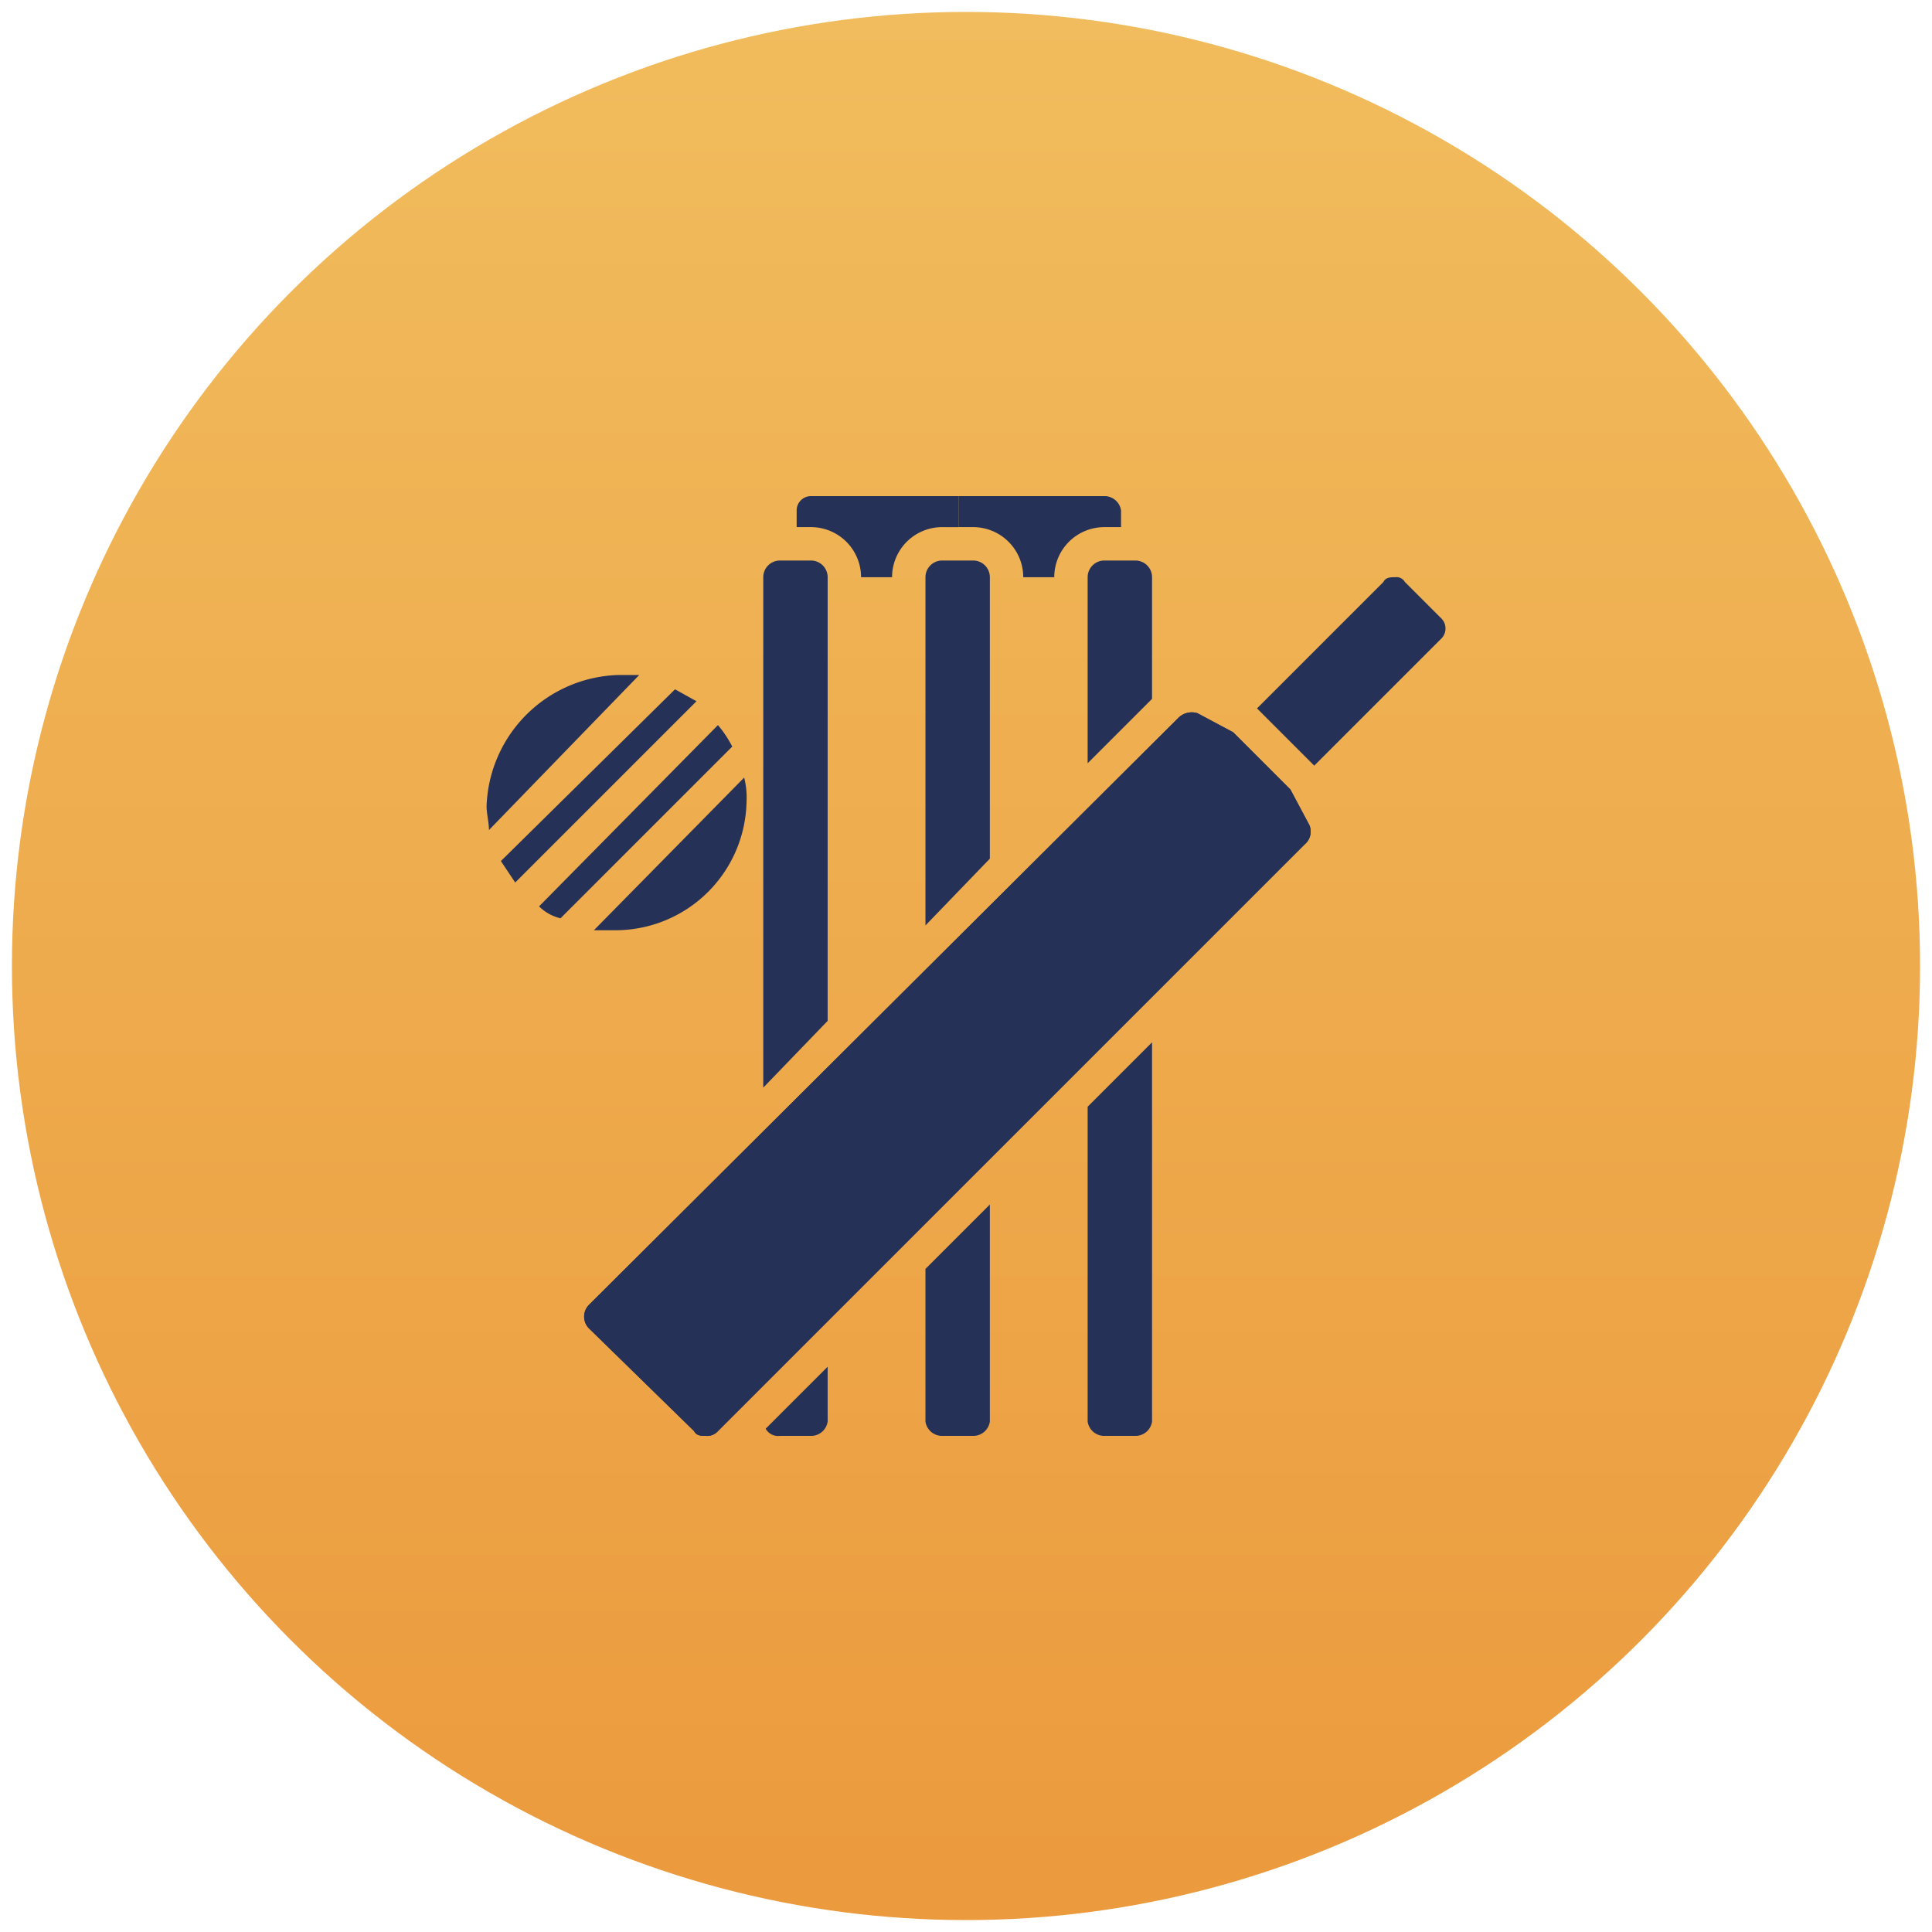 <svg xmlns="http://www.w3.org/2000/svg" xmlns:xlink="http://www.w3.org/1999/xlink" viewBox="0 0 81 81"><defs><linearGradient id="a" x1="40.5" y1="0.5" x2="40.5" y2="80.5" gradientUnits="userSpaceOnUse"><stop offset="0" stop-color="#f1bc5d"/><stop offset="1" stop-color="#eb9a3d"/></linearGradient></defs><circle cx="40.5" cy="40.5" r="40" style="fill:url(#a)"/><path d="M60.4,26.8l-5.3,5.3-2.4-2.4L58,24.4c.1-.2.3-.2.5-.2a.4.4,0,0,1,.4.2l1.5,1.5a.6.6,0,0,1,0,.9Z" style="fill:#263157"/><path d="M40.2,20.8v1.3h-.7a2.1,2.1,0,0,0-2.1,2.1H36.1A2.1,2.1,0,0,0,34,22.1h-.6v-.7a.6.6,0,0,1,.6-.6Z" style="fill:#263157"/><path d="M30.7,31.3a4.7,4.7,0,0,0-.6-.9L22.6,38a1.9,1.9,0,0,0,.9.5Z" style="fill:#263157"/><path d="M28.3,28.9,21,36.1l.6.9,7.6-7.6Z" style="fill:#263157"/><path d="M26.8,28.3h-.9a5.7,5.7,0,0,0-5.5,5.5c0,.3.1.7.1,1Z" style="fill:#263157"/><path d="M24.9,39h1a5.5,5.5,0,0,0,5.4-5.4,3.4,3.4,0,0,0-.1-1Z" style="fill:#263157"/><path d="M47,21.4v.7h-.7a2.1,2.1,0,0,0-2.1,2.1H42.9a2.1,2.1,0,0,0-2.1-2.1h-.6V20.8h6.1A.7.7,0,0,1,47,21.4Z" style="fill:#263157"/><path d="M48.3,24.2v5.1L45.6,32V24.2a.7.7,0,0,1,.7-.7h1.3A.7.7,0,0,1,48.3,24.2Z" style="fill:#263157"/><path d="M48.3,43.7V59.6a.7.7,0,0,1-.7.6H46.3a.7.7,0,0,1-.7-.6V46.4Z" style="fill:#263157"/><path d="M41.5,24.2V36l-2.7,2.8V24.2a.7.7,0,0,1,.7-.7h1.3A.7.7,0,0,1,41.5,24.2Z" style="fill:#263157"/><path d="M41.5,50.5v9.1a.7.7,0,0,1-.7.6H39.5a.7.7,0,0,1-.7-.6V53.2Z" style="fill:#263157"/><path d="M34.7,24.2V42.8L32,45.6V24.2a.7.7,0,0,1,.7-.7H34a.7.7,0,0,1,.7.7Z" style="fill:#263157"/><path d="M34.7,57.3v2.3a.7.7,0,0,1-.7.6H32.7a.6.6,0,0,1-.6-.3Z" style="fill:#263157"/><path d="M54.7,35.4,30.1,60a.6.6,0,0,1-.5.2c-.2,0-.4,0-.5-.2l-4.4-4.3a.7.7,0,0,1,0-1L49.4,30.1a.8.8,0,0,1,.8-.2l1.5.8,2.4,2.4.8,1.5a.7.7,0,0,1-.2.8Z" style="fill:#263157"/><path d="M54.7,35.4,30.1,60a.6.6,0,0,1-.5.2c-.2,0-.4,0-.5-.2l-4.4-4.3a.7.7,0,0,1,0-1L49.4,30.1a.8.8,0,0,1,.8-.2l1.5.8,2.4,2.4.8,1.5a.7.7,0,0,1-.2.8Z" style="fill:#263157"/></svg>
